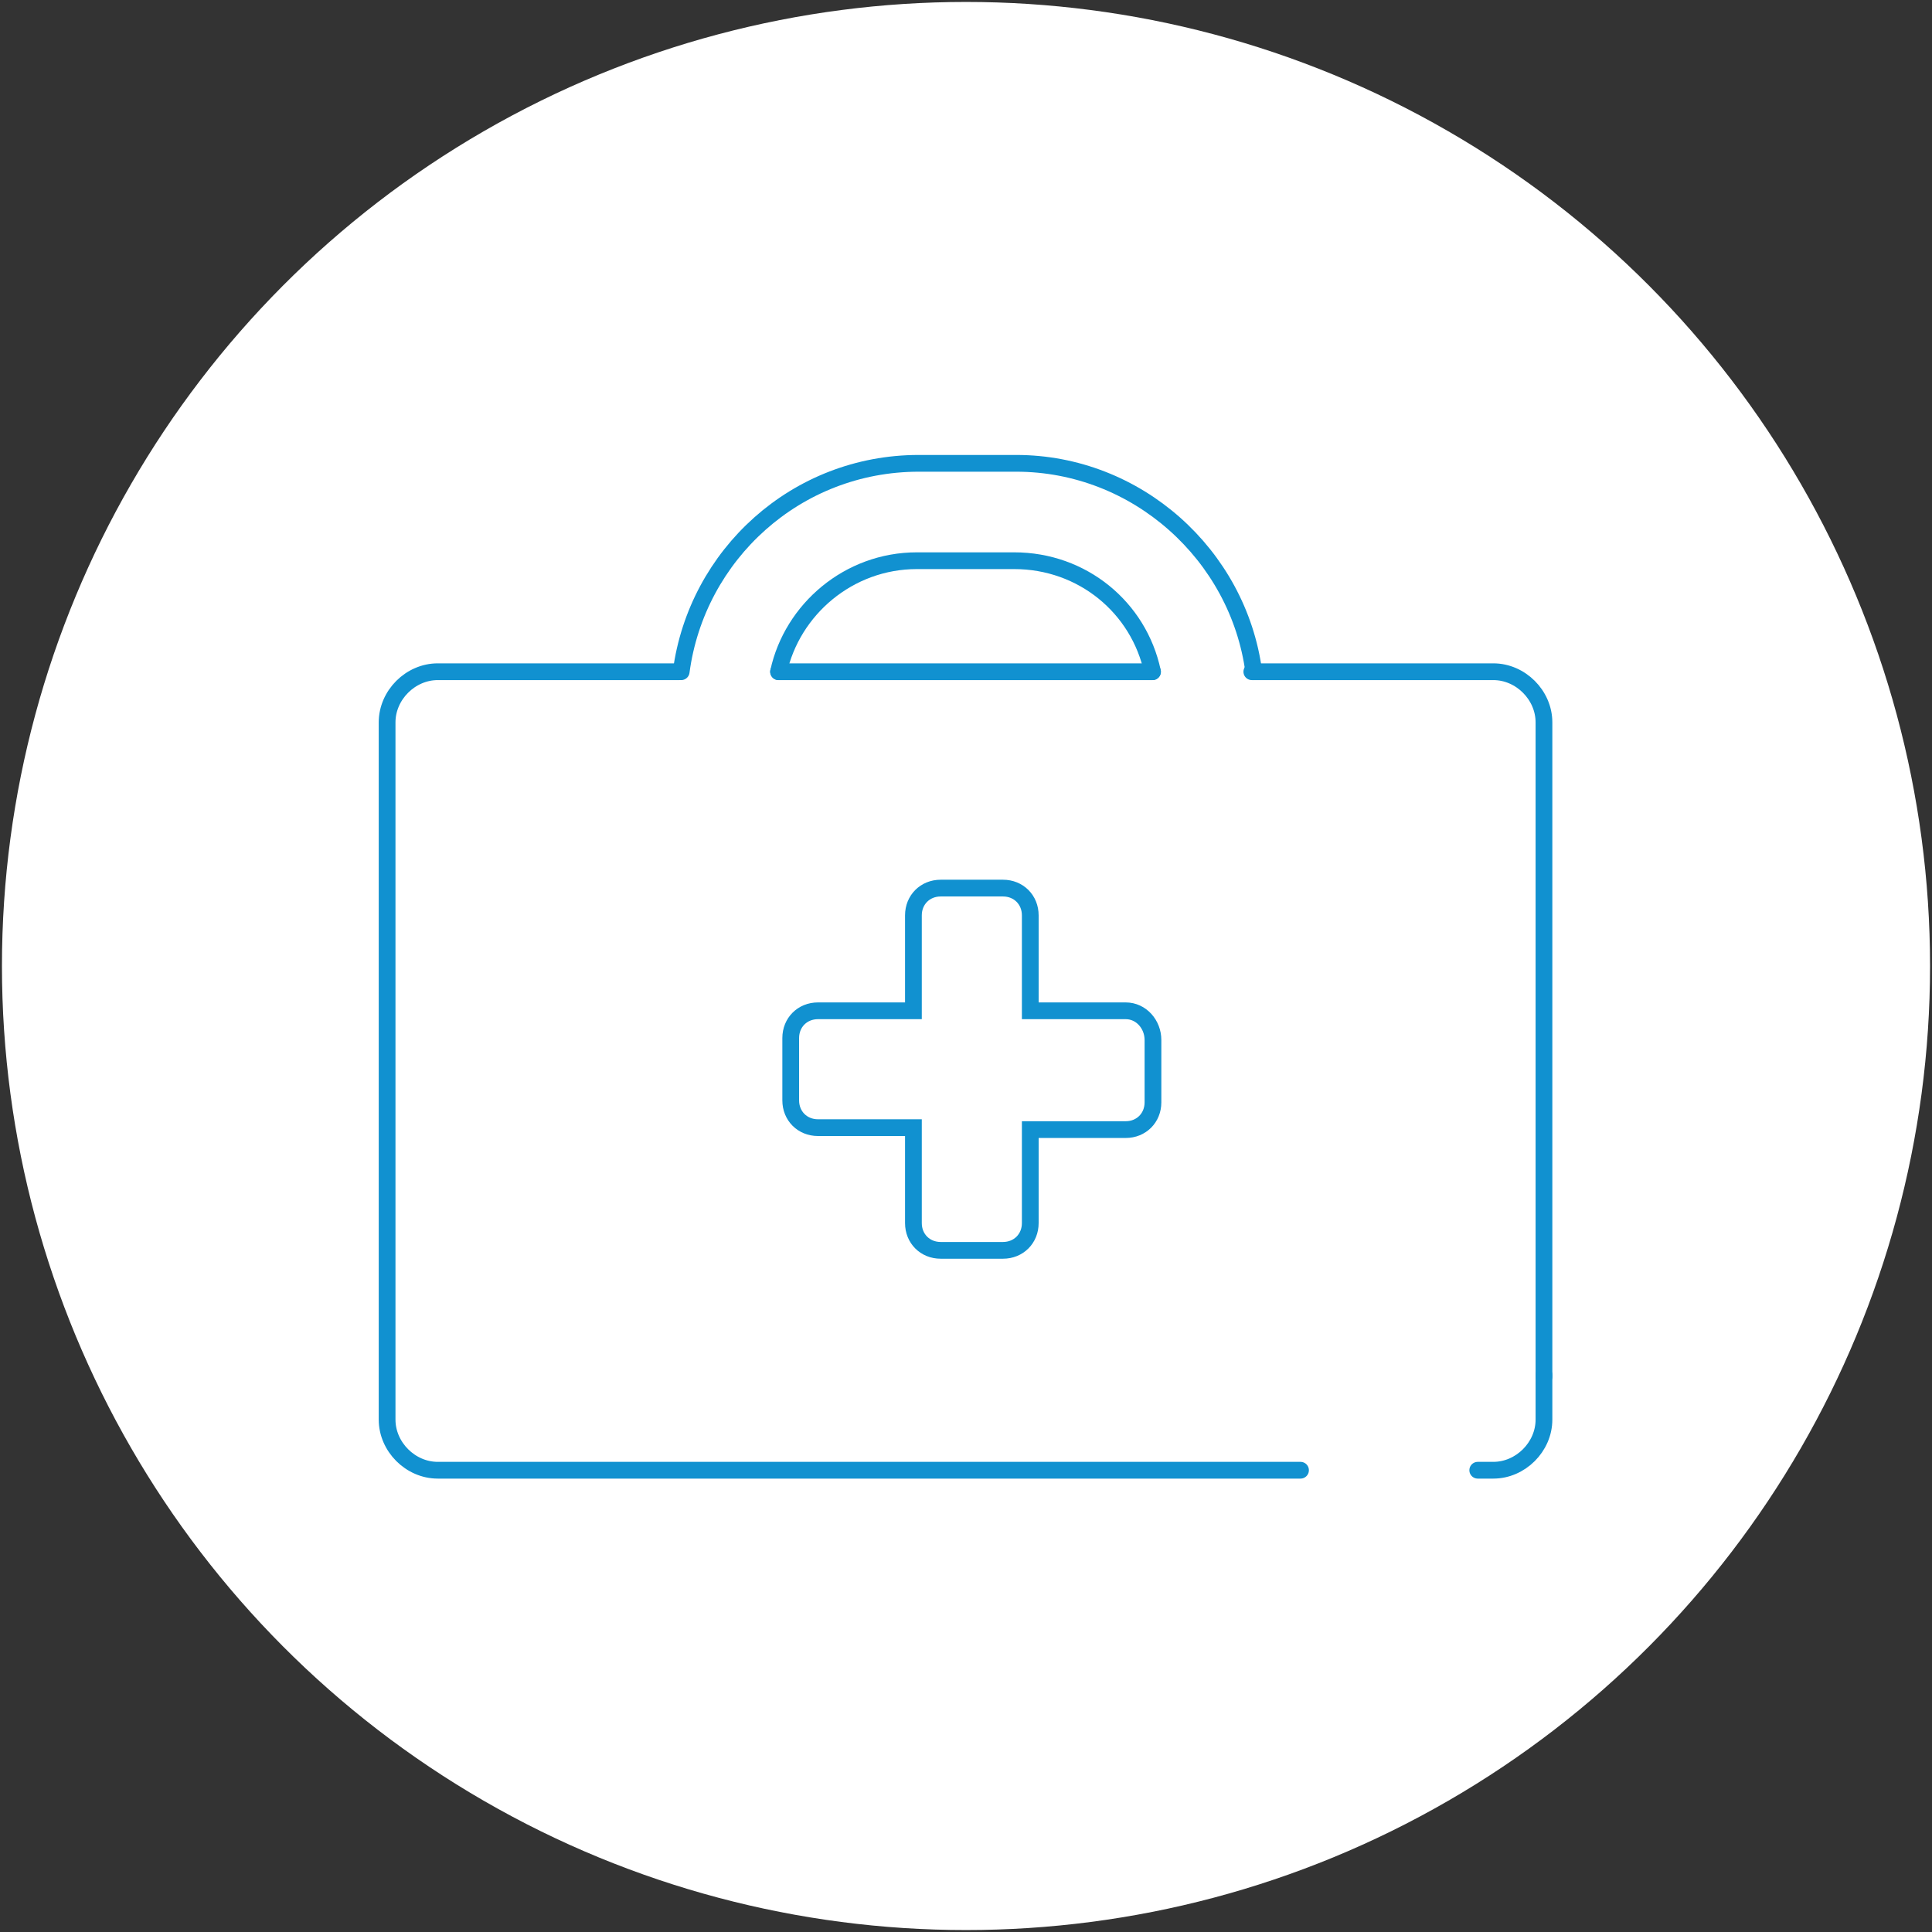 <?xml version="1.0" encoding="UTF-8"?>
<svg xmlns="http://www.w3.org/2000/svg" xmlns:xlink="http://www.w3.org/1999/xlink" version="1.1" id="Ebene_1" x="0px" y="0px" viewBox="0 0 99.2 99.2" style="enable-background:new 0 0 99.2 99.2;" xml:space="preserve">
<rect x="0" y="0" width="99.2" height="99.2" fill="#333333" stroke="none"/>
<style type="text/css">
	.st0{fill:#FFFFFF;}
	.st1{fill:none;stroke:#1191D0;stroke-width:0.86;stroke-linecap:round;stroke-miterlimit:10;}
	.st2{fill:#FFFFFF;stroke:#1191D0;stroke-width:0.86;stroke-linecap:round;stroke-miterlimit:10;}
</style>
<g id="Gruppe_206_00000101096712403175124920000010526653970149663917_" transform="translate(196 -3013)">
	<circle id="Ellipse_53-2_00000005967602615604896900000017268548228900554929_" class="st0" cx="-146.4" cy="3062.6" r="49.5"></circle>
</g>
<g id="Gruppe_205_00000095322250677132976580000004081684434614093722_" transform="translate(-7 -3898)">
	<g id="Gruppe_187-2_00000168808840246603652530000002613959510665080500_" transform="translate(423.176 4480.89) rotate(90)">
		<path id="Pfad_641-3_00000034805712633462346980000005424570668314449037_" class="st1" d="M-548.4,351.9v-12.4    c0-1.4,1.2-2.6,2.6-2.6h33.6"></path>
		<path id="Pfad_641-3_00000119835726082219498910000010891889093035858340_" class="st1" d="M-548.4,376.2V357"></path>
		<path id="Pfad_641-3_00000072964621564055487240000002419326528466482321_" class="st1" d="M-548.4,376.2"></path>
		<path id="Pfad_641-3_00000096779148255226410090000008224506136653850272_" class="st1" d="M-507.4,349.4v44.3    c0,1.4-1.2,2.6-2.6,2.6l0,0h-35.8c-1.4,0-2.6-1.2-2.6-2.6c0,0,0,0,0,0v-12.4"></path>
		<path id="Pfad_641-3_00000039813692386165051150000011248958855073855165_" class="st1" d="M-512.3,336.9h2.3    c1.4,0,2.6,1.2,2.6,2.6l0,0v0.8"></path>
		<path class="st1" d="M-548.4,381.2c-6-0.8-10.7-5.9-10.7-12.2v-5c0-6.2,4.7-11.4,10.7-12.2"></path>
		<path class="st1" d="M-548.4,357c-3.3,0.7-5.7,3.6-5.7,7.1v5c0,3.5,2.5,6.4,5.7,7.1"></path>
	</g>
</g>
<path id="Pfad_642_00000145755310362433530260000011708227747184720821_" class="st2" d="M57.8,51.9h-4.9V47c0-0.8-0.6-1.4-1.4-1.4  c0,0,0,0,0,0h-3.2c-0.8,0-1.4,0.6-1.4,1.4c0,0,0,0,0,0v4.9h-4.9c-0.8,0-1.4,0.6-1.4,1.4v0v3.2c0,0.8,0.6,1.4,1.4,1.4h0h4.9v4.9  c0,0.8,0.6,1.4,1.4,1.4h3.2c0.8,0,1.4-0.6,1.4-1.4c0,0,0,0,0,0V58h4.9c0.8,0,1.4-0.6,1.4-1.4v0v-3.2C59.2,52.6,58.6,51.9,57.8,51.9  L57.8,51.9z"></path>
</svg>
